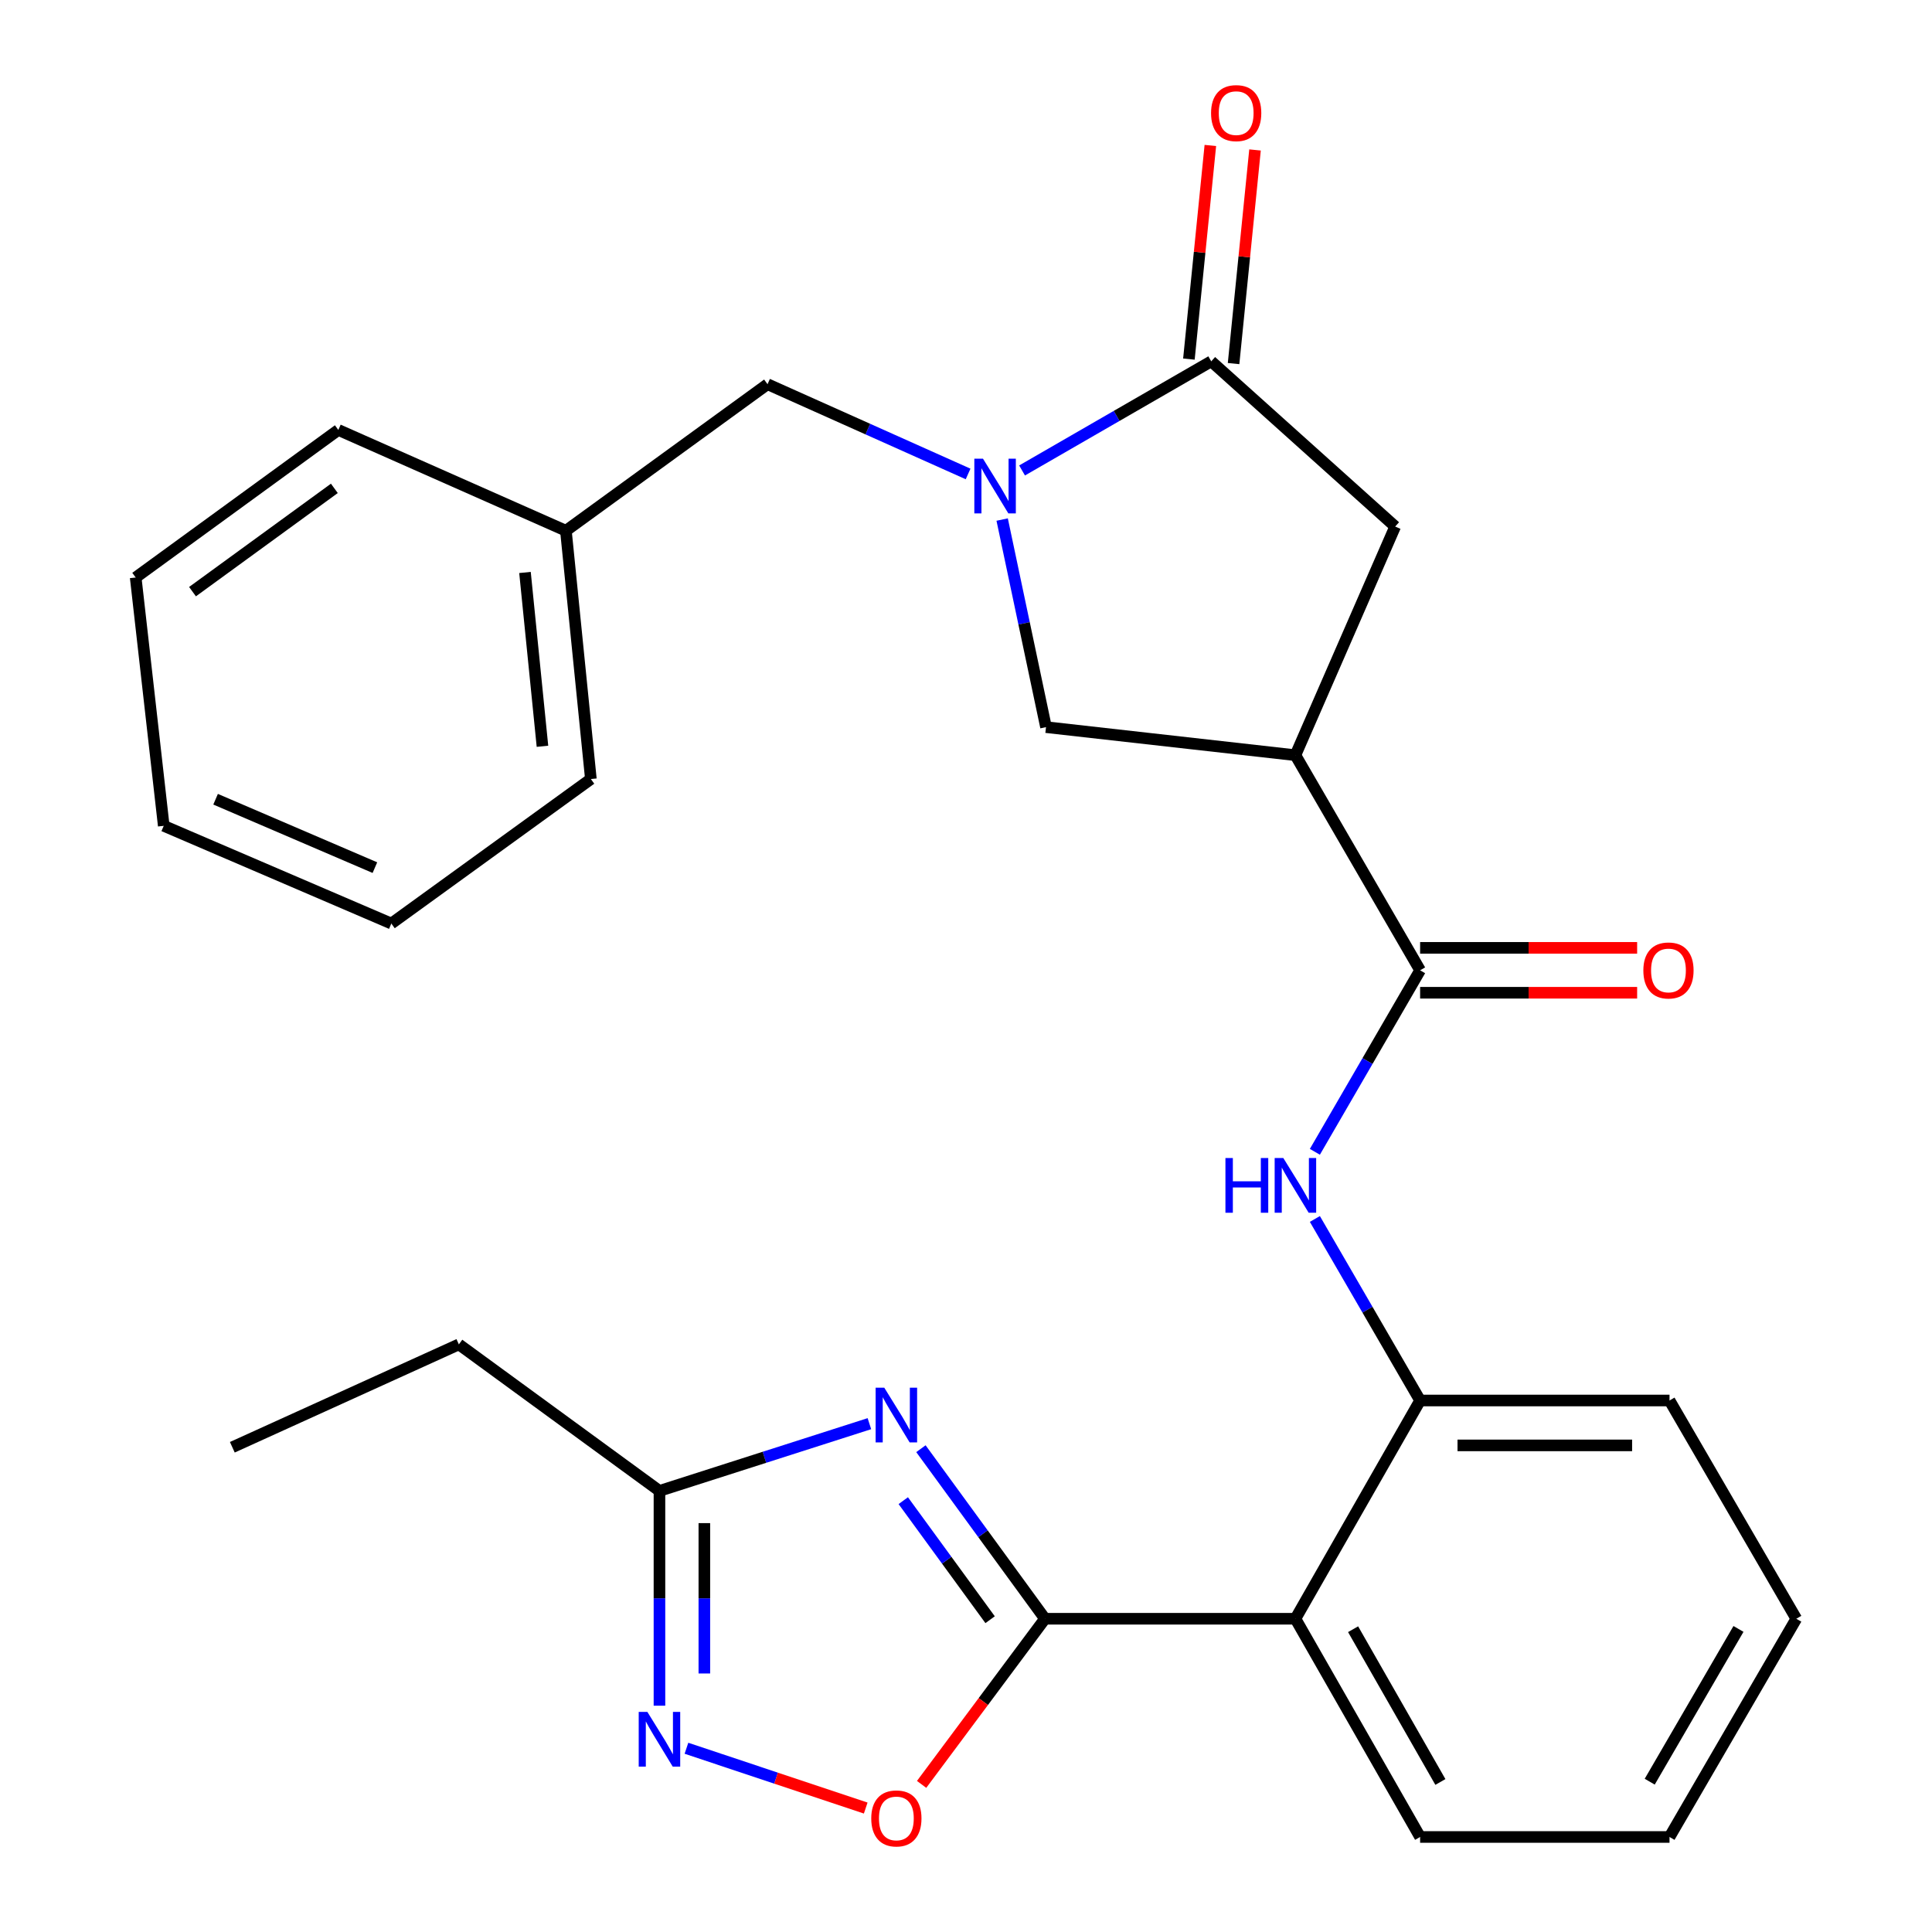 <?xml version='1.0' encoding='iso-8859-1'?>
<svg version='1.1' baseProfile='full'
              xmlns='http://www.w3.org/2000/svg'
                      xmlns:rdkit='http://www.rdkit.org/xml'
                      xmlns:xlink='http://www.w3.org/1999/xlink'
                  xml:space='preserve'
width='1000px' height='1000px' viewBox='0 0 1000 1000'>
<!-- END OF HEADER -->
<rect style='opacity:1.0;fill:#FFFFFF;stroke:none' width='1000' height='1000' x='0' y='0'> </rect>
<path class='bond-0' d='M 540.883,837.862 L 508.776,793.853' style='fill:none;fill-rule:evenodd;stroke:#000000;stroke-width:6px;stroke-linecap:butt;stroke-linejoin:miter;stroke-opacity:1' />
<path class='bond-0' d='M 508.776,793.853 L 476.669,749.844' style='fill:none;fill-rule:evenodd;stroke:#0000FF;stroke-width:6px;stroke-linecap:butt;stroke-linejoin:miter;stroke-opacity:1' />
<path class='bond-0' d='M 512.479,838.354 L 490.004,807.548' style='fill:none;fill-rule:evenodd;stroke:#000000;stroke-width:6px;stroke-linecap:butt;stroke-linejoin:miter;stroke-opacity:1' />
<path class='bond-0' d='M 490.004,807.548 L 467.529,776.742' style='fill:none;fill-rule:evenodd;stroke:#0000FF;stroke-width:6px;stroke-linecap:butt;stroke-linejoin:miter;stroke-opacity:1' />
<path class='bond-4' d='M 540.883,837.862 L 670.503,837.862' style='fill:none;fill-rule:evenodd;stroke:#000000;stroke-width:6px;stroke-linecap:butt;stroke-linejoin:miter;stroke-opacity:1' />
<path class='bond-7' d='M 540.883,837.862 L 508.953,880.728' style='fill:none;fill-rule:evenodd;stroke:#000000;stroke-width:6px;stroke-linecap:butt;stroke-linejoin:miter;stroke-opacity:1' />
<path class='bond-7' d='M 508.953,880.728 L 477.023,923.595' style='fill:none;fill-rule:evenodd;stroke:#FF0000;stroke-width:6px;stroke-linecap:butt;stroke-linejoin:miter;stroke-opacity:1' />
<path class='bond-9' d='M 449.999,736.891 L 395.667,754.291' style='fill:none;fill-rule:evenodd;stroke:#0000FF;stroke-width:6px;stroke-linecap:butt;stroke-linejoin:miter;stroke-opacity:1' />
<path class='bond-9' d='M 395.667,754.291 L 341.335,771.69' style='fill:none;fill-rule:evenodd;stroke:#000000;stroke-width:6px;stroke-linecap:butt;stroke-linejoin:miter;stroke-opacity:1' />
<path class='bond-1' d='M 518.717,268.921 L 530.064,322.642' style='fill:none;fill-rule:evenodd;stroke:#0000FF;stroke-width:6px;stroke-linecap:butt;stroke-linejoin:miter;stroke-opacity:1' />
<path class='bond-1' d='M 530.064,322.642 L 541.412,376.364' style='fill:none;fill-rule:evenodd;stroke:#000000;stroke-width:6px;stroke-linecap:butt;stroke-linejoin:miter;stroke-opacity:1' />
<path class='bond-13' d='M 501.086,245.322 L 449.178,222.094' style='fill:none;fill-rule:evenodd;stroke:#0000FF;stroke-width:6px;stroke-linecap:butt;stroke-linejoin:miter;stroke-opacity:1' />
<path class='bond-13' d='M 449.178,222.094 L 397.27,198.865' style='fill:none;fill-rule:evenodd;stroke:#000000;stroke-width:6px;stroke-linecap:butt;stroke-linejoin:miter;stroke-opacity:1' />
<path class='bond-30' d='M 529.021,243.513 L 577.978,215.27' style='fill:none;fill-rule:evenodd;stroke:#0000FF;stroke-width:6px;stroke-linecap:butt;stroke-linejoin:miter;stroke-opacity:1' />
<path class='bond-30' d='M 577.978,215.27 L 626.935,187.027' style='fill:none;fill-rule:evenodd;stroke:#000000;stroke-width:6px;stroke-linecap:butt;stroke-linejoin:miter;stroke-opacity:1' />
<path class='bond-2' d='M 670.503,390.887 L 735.048,502.227' style='fill:none;fill-rule:evenodd;stroke:#000000;stroke-width:6px;stroke-linecap:butt;stroke-linejoin:miter;stroke-opacity:1' />
<path class='bond-11' d='M 670.503,390.887 L 541.412,376.364' style='fill:none;fill-rule:evenodd;stroke:#000000;stroke-width:6px;stroke-linecap:butt;stroke-linejoin:miter;stroke-opacity:1' />
<path class='bond-12' d='M 670.503,390.887 L 722.139,272.537' style='fill:none;fill-rule:evenodd;stroke:#000000;stroke-width:6px;stroke-linecap:butt;stroke-linejoin:miter;stroke-opacity:1' />
<path class='bond-3' d='M 626.935,187.027 L 722.139,272.537' style='fill:none;fill-rule:evenodd;stroke:#000000;stroke-width:6px;stroke-linecap:butt;stroke-linejoin:miter;stroke-opacity:1' />
<path class='bond-14' d='M 638.495,188.188 L 644.046,132.902' style='fill:none;fill-rule:evenodd;stroke:#000000;stroke-width:6px;stroke-linecap:butt;stroke-linejoin:miter;stroke-opacity:1' />
<path class='bond-14' d='M 644.046,132.902 L 649.597,77.617' style='fill:none;fill-rule:evenodd;stroke:#FF0000;stroke-width:6px;stroke-linecap:butt;stroke-linejoin:miter;stroke-opacity:1' />
<path class='bond-14' d='M 615.375,185.866 L 620.926,130.581' style='fill:none;fill-rule:evenodd;stroke:#000000;stroke-width:6px;stroke-linecap:butt;stroke-linejoin:miter;stroke-opacity:1' />
<path class='bond-14' d='M 620.926,130.581 L 626.477,75.295' style='fill:none;fill-rule:evenodd;stroke:#FF0000;stroke-width:6px;stroke-linecap:butt;stroke-linejoin:miter;stroke-opacity:1' />
<path class='bond-10' d='M 670.503,837.862 L 735.048,724.895' style='fill:none;fill-rule:evenodd;stroke:#000000;stroke-width:6px;stroke-linecap:butt;stroke-linejoin:miter;stroke-opacity:1' />
<path class='bond-17' d='M 670.503,837.862 L 735.048,950.816' style='fill:none;fill-rule:evenodd;stroke:#000000;stroke-width:6px;stroke-linecap:butt;stroke-linejoin:miter;stroke-opacity:1' />
<path class='bond-17' d='M 700.359,843.277 L 745.541,922.345' style='fill:none;fill-rule:evenodd;stroke:#000000;stroke-width:6px;stroke-linecap:butt;stroke-linejoin:miter;stroke-opacity:1' />
<path class='bond-5' d='M 735.048,502.227 L 707.813,549.202' style='fill:none;fill-rule:evenodd;stroke:#000000;stroke-width:6px;stroke-linecap:butt;stroke-linejoin:miter;stroke-opacity:1' />
<path class='bond-5' d='M 707.813,549.202 L 680.577,596.177' style='fill:none;fill-rule:evenodd;stroke:#0000FF;stroke-width:6px;stroke-linecap:butt;stroke-linejoin:miter;stroke-opacity:1' />
<path class='bond-15' d='M 735.048,513.845 L 791.215,513.845' style='fill:none;fill-rule:evenodd;stroke:#000000;stroke-width:6px;stroke-linecap:butt;stroke-linejoin:miter;stroke-opacity:1' />
<path class='bond-15' d='M 791.215,513.845 L 847.382,513.845' style='fill:none;fill-rule:evenodd;stroke:#FF0000;stroke-width:6px;stroke-linecap:butt;stroke-linejoin:miter;stroke-opacity:1' />
<path class='bond-15' d='M 735.048,490.609 L 791.215,490.609' style='fill:none;fill-rule:evenodd;stroke:#000000;stroke-width:6px;stroke-linecap:butt;stroke-linejoin:miter;stroke-opacity:1' />
<path class='bond-15' d='M 791.215,490.609 L 847.382,490.609' style='fill:none;fill-rule:evenodd;stroke:#FF0000;stroke-width:6px;stroke-linecap:butt;stroke-linejoin:miter;stroke-opacity:1' />
<path class='bond-6' d='M 355.307,904.898 L 401.701,920.371' style='fill:none;fill-rule:evenodd;stroke:#0000FF;stroke-width:6px;stroke-linecap:butt;stroke-linejoin:miter;stroke-opacity:1' />
<path class='bond-6' d='M 401.701,920.371 L 448.095,935.844' style='fill:none;fill-rule:evenodd;stroke:#FF0000;stroke-width:6px;stroke-linecap:butt;stroke-linejoin:miter;stroke-opacity:1' />
<path class='bond-28' d='M 341.335,882.865 L 341.335,827.277' style='fill:none;fill-rule:evenodd;stroke:#0000FF;stroke-width:6px;stroke-linecap:butt;stroke-linejoin:miter;stroke-opacity:1' />
<path class='bond-28' d='M 341.335,827.277 L 341.335,771.69' style='fill:none;fill-rule:evenodd;stroke:#000000;stroke-width:6px;stroke-linecap:butt;stroke-linejoin:miter;stroke-opacity:1' />
<path class='bond-28' d='M 364.571,866.189 L 364.571,827.277' style='fill:none;fill-rule:evenodd;stroke:#0000FF;stroke-width:6px;stroke-linecap:butt;stroke-linejoin:miter;stroke-opacity:1' />
<path class='bond-28' d='M 364.571,827.277 L 364.571,788.366' style='fill:none;fill-rule:evenodd;stroke:#000000;stroke-width:6px;stroke-linecap:butt;stroke-linejoin:miter;stroke-opacity:1' />
<path class='bond-8' d='M 680.576,630.932 L 707.812,677.913' style='fill:none;fill-rule:evenodd;stroke:#0000FF;stroke-width:6px;stroke-linecap:butt;stroke-linejoin:miter;stroke-opacity:1' />
<path class='bond-8' d='M 707.812,677.913 L 735.048,724.895' style='fill:none;fill-rule:evenodd;stroke:#000000;stroke-width:6px;stroke-linecap:butt;stroke-linejoin:miter;stroke-opacity:1' />
<path class='bond-18' d='M 341.335,771.69 L 237.508,695.85' style='fill:none;fill-rule:evenodd;stroke:#000000;stroke-width:6px;stroke-linecap:butt;stroke-linejoin:miter;stroke-opacity:1' />
<path class='bond-19' d='M 735.048,724.895 L 864.138,724.895' style='fill:none;fill-rule:evenodd;stroke:#000000;stroke-width:6px;stroke-linecap:butt;stroke-linejoin:miter;stroke-opacity:1' />
<path class='bond-19' d='M 754.411,748.131 L 844.775,748.131' style='fill:none;fill-rule:evenodd;stroke:#000000;stroke-width:6px;stroke-linecap:butt;stroke-linejoin:miter;stroke-opacity:1' />
<path class='bond-16' d='M 397.27,198.865 L 292.913,274.705' style='fill:none;fill-rule:evenodd;stroke:#000000;stroke-width:6px;stroke-linecap:butt;stroke-linejoin:miter;stroke-opacity:1' />
<path class='bond-20' d='M 292.913,274.705 L 305.835,403.228' style='fill:none;fill-rule:evenodd;stroke:#000000;stroke-width:6px;stroke-linecap:butt;stroke-linejoin:miter;stroke-opacity:1' />
<path class='bond-20' d='M 271.732,296.308 L 280.777,386.274' style='fill:none;fill-rule:evenodd;stroke:#000000;stroke-width:6px;stroke-linecap:butt;stroke-linejoin:miter;stroke-opacity:1' />
<path class='bond-21' d='M 292.913,274.705 L 175.118,222.54' style='fill:none;fill-rule:evenodd;stroke:#000000;stroke-width:6px;stroke-linecap:butt;stroke-linejoin:miter;stroke-opacity:1' />
<path class='bond-23' d='M 735.048,950.816 L 864.138,950.816' style='fill:none;fill-rule:evenodd;stroke:#000000;stroke-width:6px;stroke-linecap:butt;stroke-linejoin:miter;stroke-opacity:1' />
<path class='bond-22' d='M 237.508,695.85 L 120.255,749.099' style='fill:none;fill-rule:evenodd;stroke:#000000;stroke-width:6px;stroke-linecap:butt;stroke-linejoin:miter;stroke-opacity:1' />
<path class='bond-29' d='M 864.138,724.895 L 929.768,837.862' style='fill:none;fill-rule:evenodd;stroke:#000000;stroke-width:6px;stroke-linecap:butt;stroke-linejoin:miter;stroke-opacity:1' />
<path class='bond-26' d='M 305.835,403.228 L 202.55,478.023' style='fill:none;fill-rule:evenodd;stroke:#000000;stroke-width:6px;stroke-linecap:butt;stroke-linejoin:miter;stroke-opacity:1' />
<path class='bond-25' d='M 175.118,222.54 L 70.232,298.91' style='fill:none;fill-rule:evenodd;stroke:#000000;stroke-width:6px;stroke-linecap:butt;stroke-linejoin:miter;stroke-opacity:1' />
<path class='bond-25' d='M 173.063,252.78 L 99.643,306.239' style='fill:none;fill-rule:evenodd;stroke:#000000;stroke-width:6px;stroke-linecap:butt;stroke-linejoin:miter;stroke-opacity:1' />
<path class='bond-24' d='M 864.138,950.816 L 929.768,837.862' style='fill:none;fill-rule:evenodd;stroke:#000000;stroke-width:6px;stroke-linecap:butt;stroke-linejoin:miter;stroke-opacity:1' />
<path class='bond-24' d='M 853.891,922.199 L 899.832,843.132' style='fill:none;fill-rule:evenodd;stroke:#000000;stroke-width:6px;stroke-linecap:butt;stroke-linejoin:miter;stroke-opacity:1' />
<path class='bond-27' d='M 70.232,298.91 L 84.755,427.445' style='fill:none;fill-rule:evenodd;stroke:#000000;stroke-width:6px;stroke-linecap:butt;stroke-linejoin:miter;stroke-opacity:1' />
<path class='bond-31' d='M 202.55,478.023 L 84.755,427.445' style='fill:none;fill-rule:evenodd;stroke:#000000;stroke-width:6px;stroke-linecap:butt;stroke-linejoin:miter;stroke-opacity:1' />
<path class='bond-31' d='M 194.048,449.085 L 111.592,413.68' style='fill:none;fill-rule:evenodd;stroke:#000000;stroke-width:6px;stroke-linecap:butt;stroke-linejoin:miter;stroke-opacity:1' />
<path  class='atom-1' d='M 457.698 718.261
L 466.978 733.261
Q 467.898 734.741, 469.378 737.421
Q 470.858 740.101, 470.938 740.261
L 470.938 718.261
L 474.698 718.261
L 474.698 746.581
L 470.818 746.581
L 460.858 730.181
Q 459.698 728.261, 458.458 726.061
Q 457.258 723.861, 456.898 723.181
L 456.898 746.581
L 453.218 746.581
L 453.218 718.261
L 457.698 718.261
' fill='#0000FF'/>
<path  class='atom-2' d='M 508.792 237.412
L 518.072 252.412
Q 518.992 253.892, 520.472 256.572
Q 521.952 259.252, 522.032 259.412
L 522.032 237.412
L 525.792 237.412
L 525.792 265.732
L 521.912 265.732
L 511.952 249.332
Q 510.792 247.412, 509.552 245.212
Q 508.352 243.012, 507.992 242.332
L 507.992 265.732
L 504.312 265.732
L 504.312 237.412
L 508.792 237.412
' fill='#0000FF'/>
<path  class='atom-7' d='M 335.075 886.078
L 344.355 901.078
Q 345.275 902.558, 346.755 905.238
Q 348.235 907.918, 348.315 908.078
L 348.315 886.078
L 352.075 886.078
L 352.075 914.398
L 348.195 914.398
L 338.235 897.998
Q 337.075 896.078, 335.835 893.878
Q 334.635 891.678, 334.275 890.998
L 334.275 914.398
L 330.595 914.398
L 330.595 886.078
L 335.075 886.078
' fill='#0000FF'/>
<path  class='atom-8' d='M 450.958 941.214
Q 450.958 934.414, 454.318 930.614
Q 457.678 926.814, 463.958 926.814
Q 470.238 926.814, 473.598 930.614
Q 476.958 934.414, 476.958 941.214
Q 476.958 948.094, 473.558 952.014
Q 470.158 955.894, 463.958 955.894
Q 457.718 955.894, 454.318 952.014
Q 450.958 948.134, 450.958 941.214
M 463.958 952.694
Q 468.278 952.694, 470.598 949.814
Q 472.958 946.894, 472.958 941.214
Q 472.958 935.654, 470.598 932.854
Q 468.278 930.014, 463.958 930.014
Q 459.638 930.014, 457.278 932.814
Q 454.958 935.614, 454.958 941.214
Q 454.958 946.934, 457.278 949.814
Q 459.638 952.694, 463.958 952.694
' fill='#FF0000'/>
<path  class='atom-9' d='M 634.283 599.395
L 638.123 599.395
L 638.123 611.435
L 652.603 611.435
L 652.603 599.395
L 656.443 599.395
L 656.443 627.715
L 652.603 627.715
L 652.603 614.635
L 638.123 614.635
L 638.123 627.715
L 634.283 627.715
L 634.283 599.395
' fill='#0000FF'/>
<path  class='atom-9' d='M 664.243 599.395
L 673.523 614.395
Q 674.443 615.875, 675.923 618.555
Q 677.403 621.235, 677.483 621.395
L 677.483 599.395
L 681.243 599.395
L 681.243 627.715
L 677.363 627.715
L 667.403 611.315
Q 666.243 609.395, 665.003 607.195
Q 663.803 604.995, 663.443 604.315
L 663.443 627.715
L 659.763 627.715
L 659.763 599.395
L 664.243 599.395
' fill='#0000FF'/>
<path  class='atom-15' d='M 626.844 58.546
Q 626.844 51.746, 630.204 47.946
Q 633.564 44.146, 639.844 44.146
Q 646.124 44.146, 649.484 47.946
Q 652.844 51.746, 652.844 58.546
Q 652.844 65.426, 649.444 69.346
Q 646.044 73.226, 639.844 73.226
Q 633.604 73.226, 630.204 69.346
Q 626.844 65.466, 626.844 58.546
M 639.844 70.026
Q 644.164 70.026, 646.484 67.146
Q 648.844 64.226, 648.844 58.546
Q 648.844 52.986, 646.484 50.186
Q 644.164 47.346, 639.844 47.346
Q 635.524 47.346, 633.164 50.146
Q 630.844 52.946, 630.844 58.546
Q 630.844 64.266, 633.164 67.146
Q 635.524 70.026, 639.844 70.026
' fill='#FF0000'/>
<path  class='atom-16' d='M 850.596 502.307
Q 850.596 495.507, 853.956 491.707
Q 857.316 487.907, 863.596 487.907
Q 869.876 487.907, 873.236 491.707
Q 876.596 495.507, 876.596 502.307
Q 876.596 509.187, 873.196 513.107
Q 869.796 516.987, 863.596 516.987
Q 857.356 516.987, 853.956 513.107
Q 850.596 509.227, 850.596 502.307
M 863.596 513.787
Q 867.916 513.787, 870.236 510.907
Q 872.596 507.987, 872.596 502.307
Q 872.596 496.747, 870.236 493.947
Q 867.916 491.107, 863.596 491.107
Q 859.276 491.107, 856.916 493.907
Q 854.596 496.707, 854.596 502.307
Q 854.596 508.027, 856.916 510.907
Q 859.276 513.787, 863.596 513.787
' fill='#FF0000'/>
</svg>
